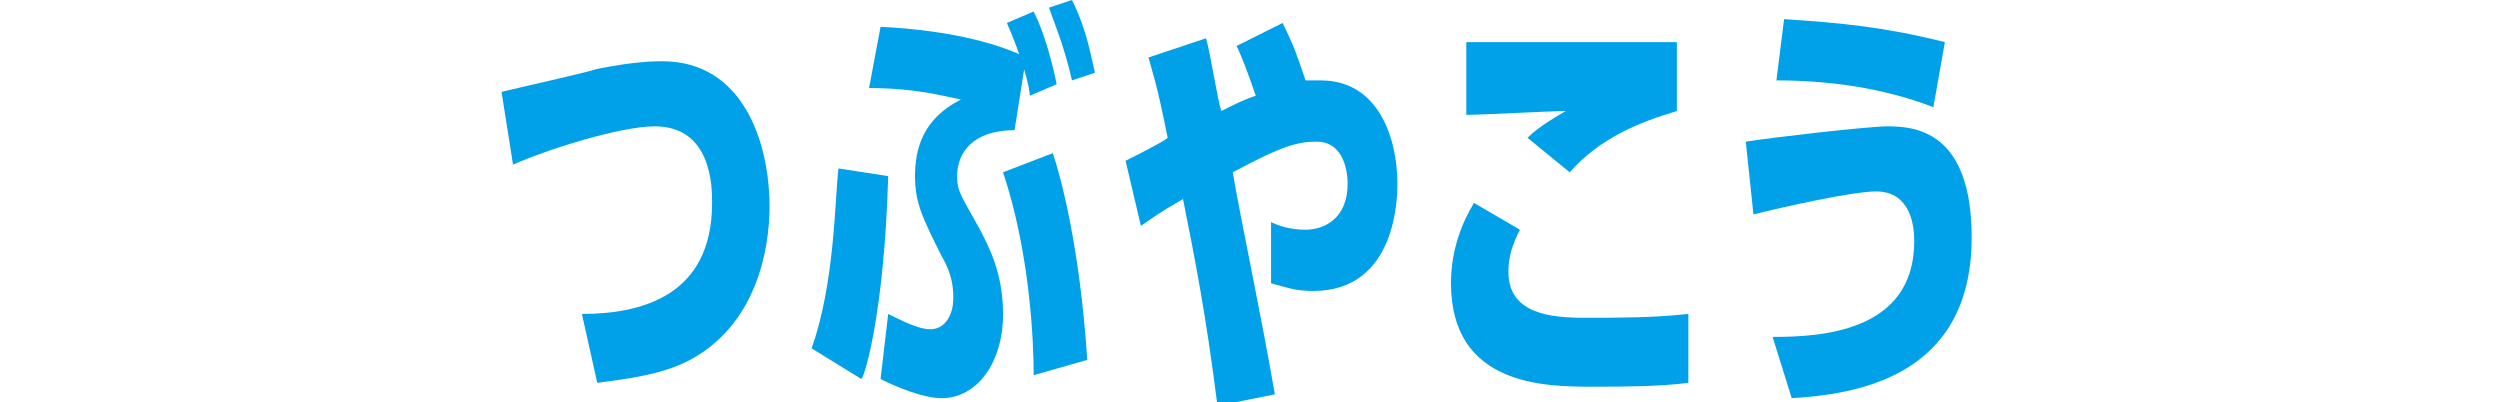<?xml version="1.0" encoding="utf-8"?>
<!-- Generator: Adobe Illustrator 22.1.0, SVG Export Plug-In . SVG Version: 6.00 Build 0)  -->
<svg version="1.1" id="レイヤー_1" xmlns="http://www.w3.org/2000/svg" xmlns:xlink="http://www.w3.org/1999/xlink" x="0px"
	 y="0px" viewBox="0 0 65.3 10.5" style="enable-background:new 0 0 65.3 10.5;" xml:space="preserve" width="65.3" height="10.5">
<style type="text/css">
	.st0{fill:#00A1E9;}
</style>
<g>
	<g>
		<g>
			<path class="st0" d="M15.2,8.2c1.6,0,3.4-0.5,3.4-2.9c0-0.4,0-2-1.5-2c-0.9,0-2.8,0.6-3.7,1l-0.3-1.9c0.4-0.1,2.2-0.5,2.5-0.6
				c1-0.2,1.5-0.2,1.7-0.2c2.1,0,2.8,2.1,2.8,3.8c0,0.6-0.1,2.8-1.9,3.9c-0.8,0.5-1.9,0.6-2.6,0.7L15.2,8.2z"/>
			<path class="st0" d="M21.2,9.1c0.6-1.7,0.6-3.8,0.7-4.7l1.3,0.2c-0.1,3.5-0.6,5.2-0.7,5.3L21.2,9.1z M23.2,8.2
				c0.4,0.2,0.8,0.4,1.1,0.4c0.4,0,0.6-0.4,0.6-0.8c0-0.2,0-0.6-0.3-1.1c-0.5-1-0.7-1.4-0.7-2.1c0-0.7,0.2-1.5,1.2-2
				c-0.5-0.1-1.2-0.3-2.4-0.3l0.3-1.6c2,0.1,3.2,0.5,3.8,0.8l-0.3,1.9C25.4,3.4,25,4,25,4.6C25,5,25.1,5.1,25.6,6
				c0.2,0.4,0.6,1.1,0.6,2.2c0,1.3-0.7,2.2-1.6,2.2c-0.5,0-1.2-0.3-1.6-0.5L23.2,8.2z M27,9.8c0-0.9-0.1-3.2-0.8-5.3L27.5,4
				c0.2,0.6,0.7,2.4,0.9,5.4L27,9.8z M26.9,2.5c0-0.2-0.2-1-0.6-1.9L27,0.3c0.3,0.6,0.5,1.4,0.6,1.9L26.9,2.5z M28,2.1
				c-0.2-0.9-0.5-1.6-0.6-1.9L28,0c0.4,0.8,0.5,1.5,0.6,1.9L28,2.1z"/>
			<path class="st0" d="M33.5,0.6c0.3,0.6,0.4,0.9,0.6,1.5c0.1,0,0.2,0,0.4,0c1.5,0,2,1.5,2,2.7c0,0.3,0,2.8-2.2,2.8
				c-0.5,0-0.7-0.1-1.1-0.2l0-1.6c0.2,0.1,0.5,0.2,0.9,0.2c0.5,0,1.1-0.3,1.1-1.2c0-0.5-0.2-1.1-0.8-1.1c-0.5,0-0.9,0.1-2.2,0.8
				c0.2,1.2,0.7,3.5,1.1,5.8l-1.5,0.3c-0.3-2.4-0.6-3.9-0.9-5.4c-0.7,0.4-0.8,0.5-1.1,0.7l-0.4-1.7c0.2-0.1,1-0.5,1.1-0.6
				c-0.3-1.5-0.4-1.7-0.5-2.1L31.5,1c0.1,0.3,0.3,1.6,0.4,1.9c0.4-0.2,0.6-0.3,0.9-0.4c-0.2-0.6-0.4-1.1-0.5-1.3L33.5,0.6z"/>
			<path class="st0" d="M44.1,10c-0.8,0.1-1.7,0.1-2.5,0.1c-1.2,0-3.7,0-3.7-2.7c0-0.9,0.3-1.6,0.6-2.1L39.7,6
				c-0.2,0.4-0.3,0.7-0.3,1.1c0,1.1,1.1,1.2,2,1.2c0.9,0,1.8,0,2.7-0.1V10z M43.8,2.9c-1,0.3-2,0.7-2.8,1.6l-1.1-0.9
				c0.1-0.1,0.3-0.3,1-0.7c-0.4,0-2.2,0.1-2.6,0.1V1.1c0.7,0,4.6,0,5.5,0V2.9z"/>
			<path class="st0" d="M46.3,8.8c1.2,0,3.7-0.1,3.7-2.5c0-0.6-0.2-1.3-1-1.3c-0.6,0-2.4,0.4-3.2,0.6l-0.2-1.9
				c0.6-0.1,3.2-0.4,3.7-0.4c0.7,0,2.2,0.1,2.2,2.9c0,3.7-3.1,4.1-4.7,4.2L46.3,8.8z M50.5,2.8c-1.3-0.5-2.7-0.7-4.1-0.7l0.2-1.6
				c1.5,0.1,2.6,0.2,4.2,0.6L50.5,2.8z"/>
		</g>
	</g>
</g>
</svg>
